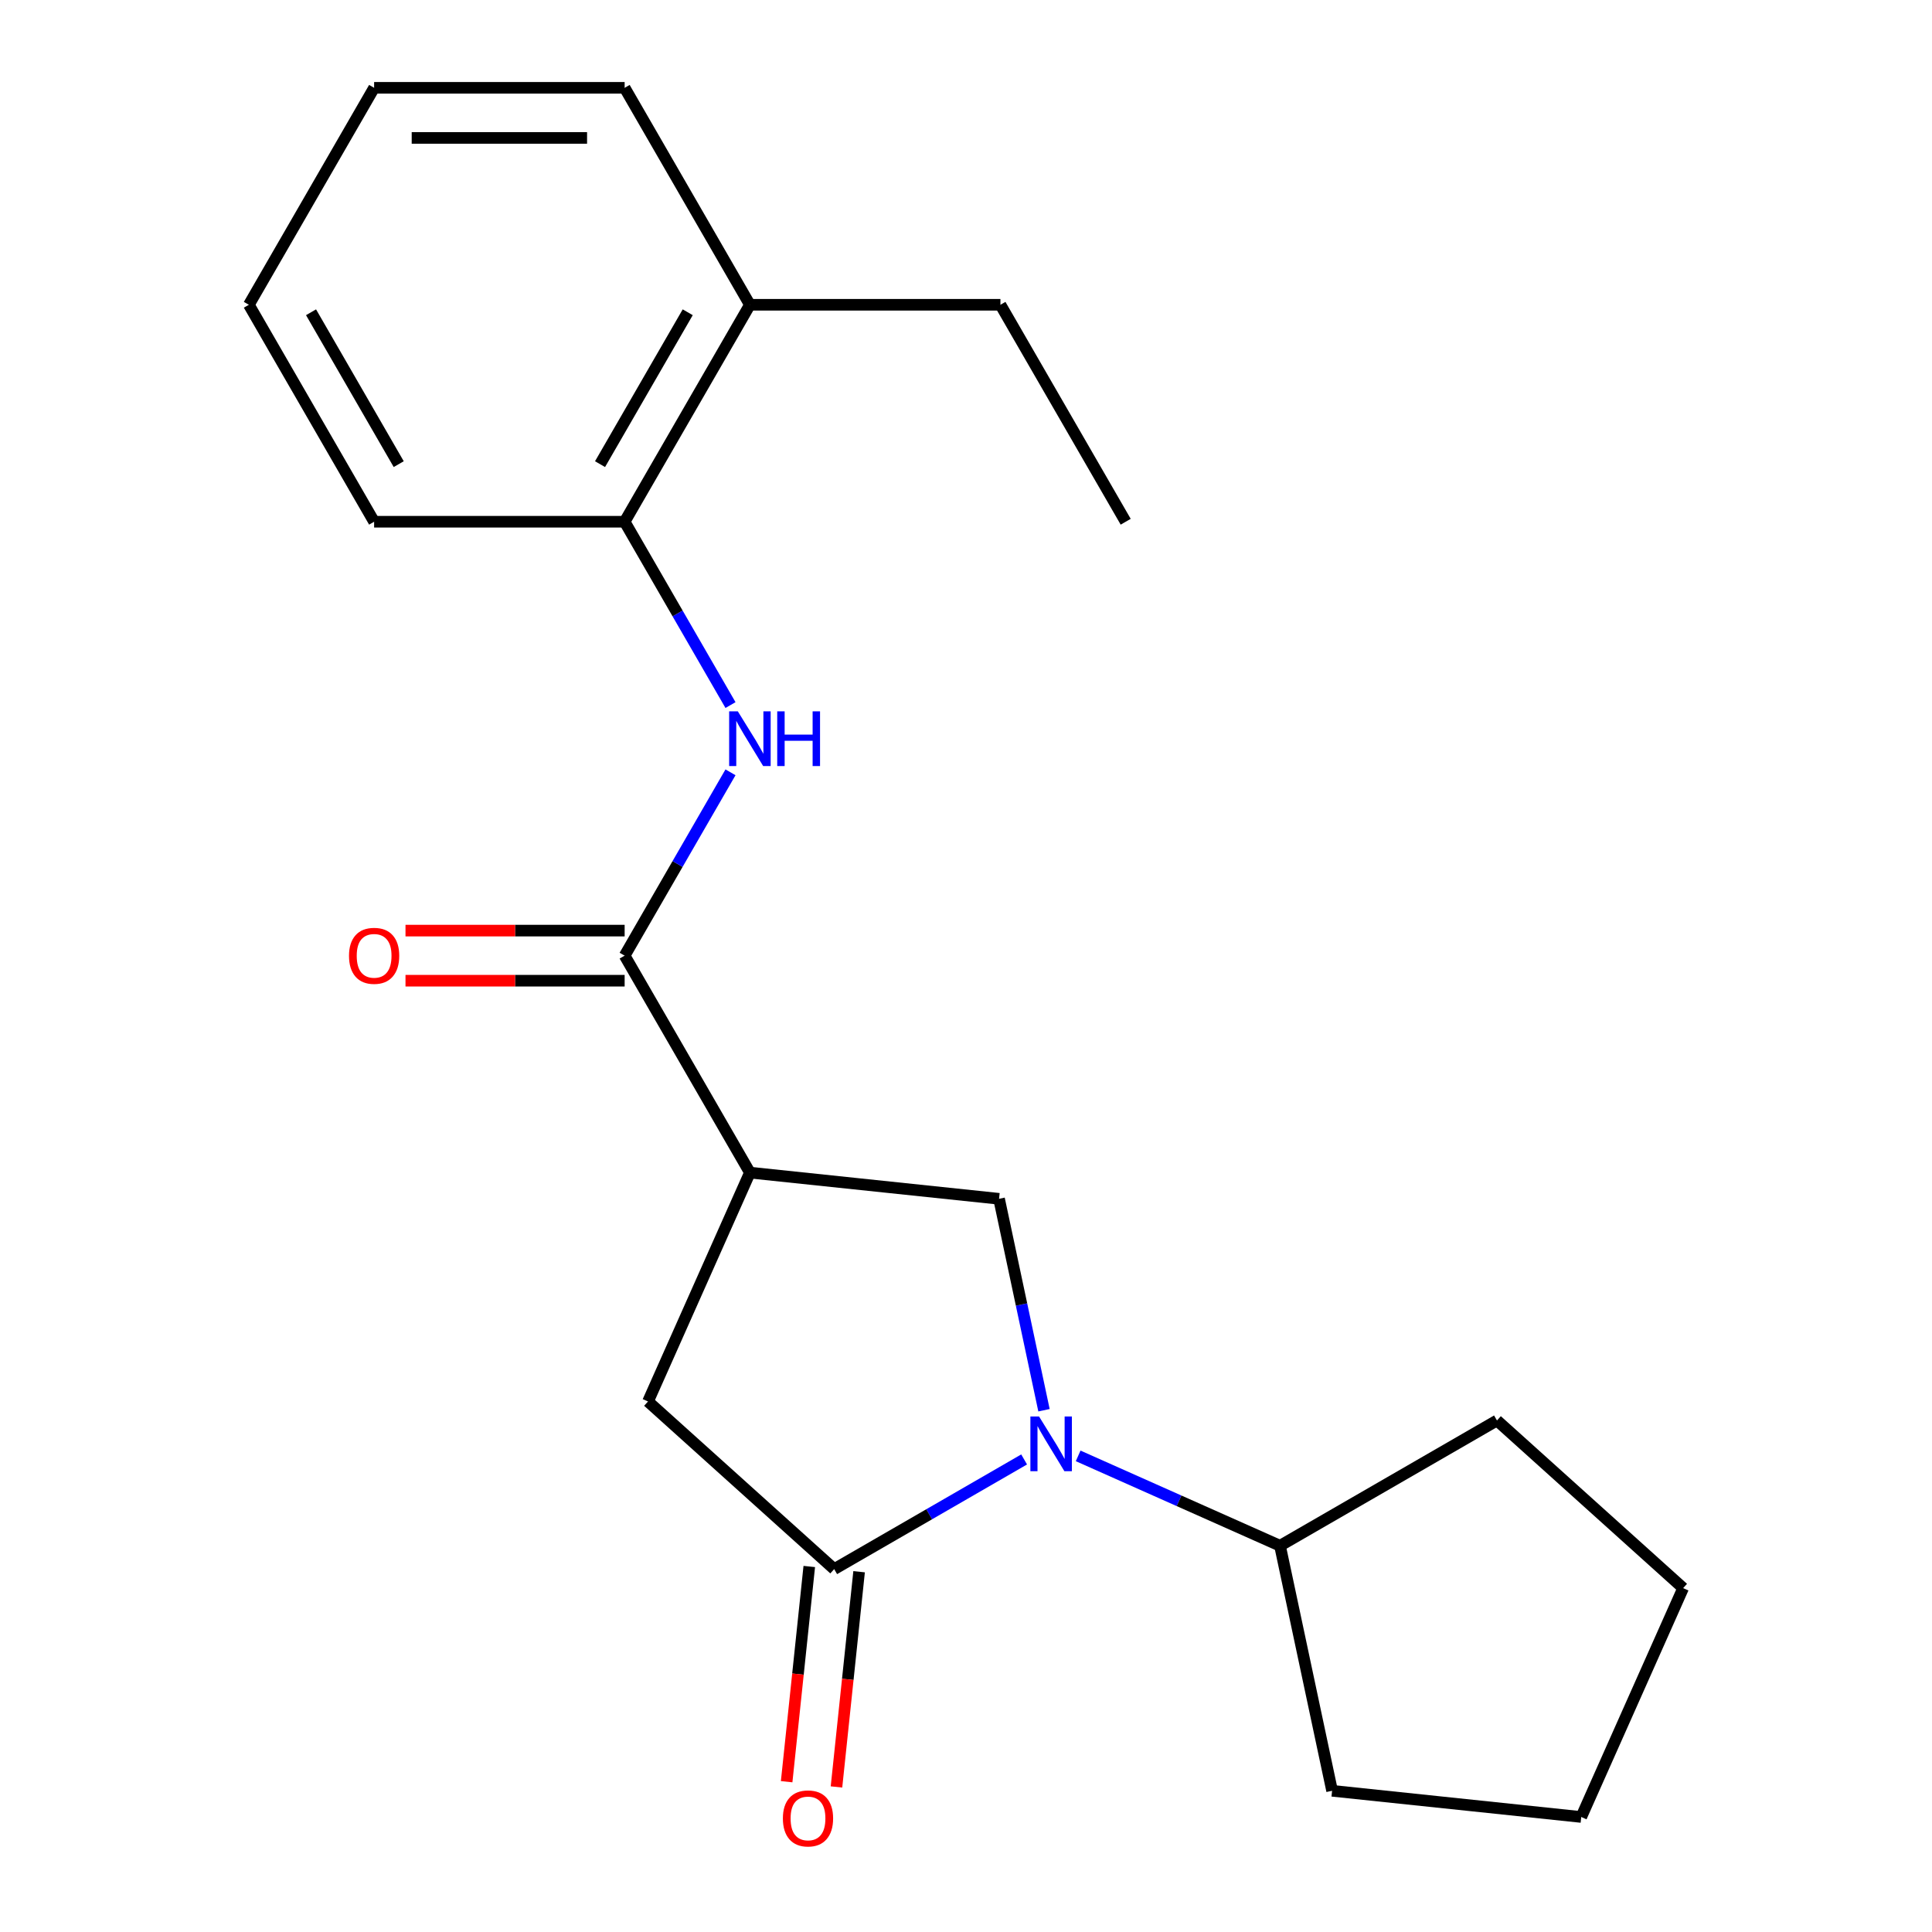 <?xml version='1.0' encoding='iso-8859-1'?>
<svg version='1.1' baseProfile='full'
              xmlns='http://www.w3.org/2000/svg'
                      xmlns:rdkit='http://www.rdkit.org/xml'
                      xmlns:xlink='http://www.w3.org/1999/xlink'
                  xml:space='preserve'
width='1000px' height='1000px' viewBox='0 0 1000 1000'>
<!-- END OF HEADER -->
<rect style='opacity:1.0;fill:#FFFFFF;stroke:none' width='1000' height='1000' x='0' y='0'> </rect>
<path class='bond-0' d='M 530.088,755.407 L 480.93,783.789' style='fill:none;fill-rule:evenodd;stroke:#0000FF;stroke-width:6px;stroke-linecap:butt;stroke-linejoin:miter;stroke-opacity:1' />
<path class='bond-0' d='M 480.93,783.789 L 431.772,812.17' style='fill:none;fill-rule:evenodd;stroke:#000000;stroke-width:6px;stroke-linecap:butt;stroke-linejoin:miter;stroke-opacity:1' />
<path class='bond-3' d='M 540.371,729.933 L 528.74,675.216' style='fill:none;fill-rule:evenodd;stroke:#0000FF;stroke-width:6px;stroke-linecap:butt;stroke-linejoin:miter;stroke-opacity:1' />
<path class='bond-3' d='M 528.74,675.216 L 517.11,620.498' style='fill:none;fill-rule:evenodd;stroke:#000000;stroke-width:6px;stroke-linecap:butt;stroke-linejoin:miter;stroke-opacity:1' />
<path class='bond-8' d='M 558.051,753.56 L 610.29,776.818' style='fill:none;fill-rule:evenodd;stroke:#0000FF;stroke-width:6px;stroke-linecap:butt;stroke-linejoin:miter;stroke-opacity:1' />
<path class='bond-8' d='M 610.29,776.818 L 662.529,800.077' style='fill:none;fill-rule:evenodd;stroke:#000000;stroke-width:6px;stroke-linecap:butt;stroke-linejoin:miter;stroke-opacity:1' />
<path class='bond-5' d='M 431.772,812.17 L 335.408,725.404' style='fill:none;fill-rule:evenodd;stroke:#000000;stroke-width:6px;stroke-linecap:butt;stroke-linejoin:miter;stroke-opacity:1' />
<path class='bond-7' d='M 418.876,810.815 L 413.022,866.514' style='fill:none;fill-rule:evenodd;stroke:#000000;stroke-width:6px;stroke-linecap:butt;stroke-linejoin:miter;stroke-opacity:1' />
<path class='bond-7' d='M 413.022,866.514 L 407.167,922.213' style='fill:none;fill-rule:evenodd;stroke:#FF0000;stroke-width:6px;stroke-linecap:butt;stroke-linejoin:miter;stroke-opacity:1' />
<path class='bond-7' d='M 444.668,813.526 L 438.814,869.225' style='fill:none;fill-rule:evenodd;stroke:#000000;stroke-width:6px;stroke-linecap:butt;stroke-linejoin:miter;stroke-opacity:1' />
<path class='bond-7' d='M 438.814,869.225 L 432.959,924.924' style='fill:none;fill-rule:evenodd;stroke:#FF0000;stroke-width:6px;stroke-linecap:butt;stroke-linejoin:miter;stroke-opacity:1' />
<path class='bond-1' d='M 388.15,606.944 L 517.11,620.498' style='fill:none;fill-rule:evenodd;stroke:#000000;stroke-width:6px;stroke-linecap:butt;stroke-linejoin:miter;stroke-opacity:1' />
<path class='bond-2' d='M 388.15,606.944 L 323.314,494.646' style='fill:none;fill-rule:evenodd;stroke:#000000;stroke-width:6px;stroke-linecap:butt;stroke-linejoin:miter;stroke-opacity:1' />
<path class='bond-21' d='M 388.15,606.944 L 335.408,725.404' style='fill:none;fill-rule:evenodd;stroke:#000000;stroke-width:6px;stroke-linecap:butt;stroke-linejoin:miter;stroke-opacity:1' />
<path class='bond-4' d='M 323.314,494.646 L 350.709,447.198' style='fill:none;fill-rule:evenodd;stroke:#000000;stroke-width:6px;stroke-linecap:butt;stroke-linejoin:miter;stroke-opacity:1' />
<path class='bond-4' d='M 350.709,447.198 L 378.103,399.75' style='fill:none;fill-rule:evenodd;stroke:#0000FF;stroke-width:6px;stroke-linecap:butt;stroke-linejoin:miter;stroke-opacity:1' />
<path class='bond-9' d='M 323.314,481.679 L 266.6,481.679' style='fill:none;fill-rule:evenodd;stroke:#000000;stroke-width:6px;stroke-linecap:butt;stroke-linejoin:miter;stroke-opacity:1' />
<path class='bond-9' d='M 266.6,481.679 L 209.886,481.679' style='fill:none;fill-rule:evenodd;stroke:#FF0000;stroke-width:6px;stroke-linecap:butt;stroke-linejoin:miter;stroke-opacity:1' />
<path class='bond-9' d='M 323.314,507.613 L 266.6,507.613' style='fill:none;fill-rule:evenodd;stroke:#000000;stroke-width:6px;stroke-linecap:butt;stroke-linejoin:miter;stroke-opacity:1' />
<path class='bond-9' d='M 266.6,507.613 L 209.886,507.613' style='fill:none;fill-rule:evenodd;stroke:#FF0000;stroke-width:6px;stroke-linecap:butt;stroke-linejoin:miter;stroke-opacity:1' />
<path class='bond-6' d='M 378.103,364.946 L 350.709,317.498' style='fill:none;fill-rule:evenodd;stroke:#0000FF;stroke-width:6px;stroke-linecap:butt;stroke-linejoin:miter;stroke-opacity:1' />
<path class='bond-6' d='M 350.709,317.498 L 323.314,270.05' style='fill:none;fill-rule:evenodd;stroke:#000000;stroke-width:6px;stroke-linecap:butt;stroke-linejoin:miter;stroke-opacity:1' />
<path class='bond-10' d='M 323.314,270.05 L 388.15,157.752' style='fill:none;fill-rule:evenodd;stroke:#000000;stroke-width:6px;stroke-linecap:butt;stroke-linejoin:miter;stroke-opacity:1' />
<path class='bond-10' d='M 310.58,240.239 L 355.965,161.63' style='fill:none;fill-rule:evenodd;stroke:#000000;stroke-width:6px;stroke-linecap:butt;stroke-linejoin:miter;stroke-opacity:1' />
<path class='bond-11' d='M 323.314,270.05 L 193.644,270.05' style='fill:none;fill-rule:evenodd;stroke:#000000;stroke-width:6px;stroke-linecap:butt;stroke-linejoin:miter;stroke-opacity:1' />
<path class='bond-14' d='M 662.529,800.077 L 774.827,735.241' style='fill:none;fill-rule:evenodd;stroke:#000000;stroke-width:6px;stroke-linecap:butt;stroke-linejoin:miter;stroke-opacity:1' />
<path class='bond-15' d='M 662.529,800.077 L 689.489,926.913' style='fill:none;fill-rule:evenodd;stroke:#000000;stroke-width:6px;stroke-linecap:butt;stroke-linejoin:miter;stroke-opacity:1' />
<path class='bond-12' d='M 388.15,157.752 L 517.82,157.752' style='fill:none;fill-rule:evenodd;stroke:#000000;stroke-width:6px;stroke-linecap:butt;stroke-linejoin:miter;stroke-opacity:1' />
<path class='bond-13' d='M 388.15,157.752 L 323.314,45.455' style='fill:none;fill-rule:evenodd;stroke:#000000;stroke-width:6px;stroke-linecap:butt;stroke-linejoin:miter;stroke-opacity:1' />
<path class='bond-17' d='M 193.644,270.05 L 128.809,157.752' style='fill:none;fill-rule:evenodd;stroke:#000000;stroke-width:6px;stroke-linecap:butt;stroke-linejoin:miter;stroke-opacity:1' />
<path class='bond-17' d='M 206.378,240.239 L 160.994,161.63' style='fill:none;fill-rule:evenodd;stroke:#000000;stroke-width:6px;stroke-linecap:butt;stroke-linejoin:miter;stroke-opacity:1' />
<path class='bond-16' d='M 517.82,157.752 L 582.655,270.05' style='fill:none;fill-rule:evenodd;stroke:#000000;stroke-width:6px;stroke-linecap:butt;stroke-linejoin:miter;stroke-opacity:1' />
<path class='bond-23' d='M 323.314,45.455 L 193.644,45.455' style='fill:none;fill-rule:evenodd;stroke:#000000;stroke-width:6px;stroke-linecap:butt;stroke-linejoin:miter;stroke-opacity:1' />
<path class='bond-23' d='M 303.864,71.389 L 213.095,71.389' style='fill:none;fill-rule:evenodd;stroke:#000000;stroke-width:6px;stroke-linecap:butt;stroke-linejoin:miter;stroke-opacity:1' />
<path class='bond-19' d='M 774.827,735.241 L 871.191,822.008' style='fill:none;fill-rule:evenodd;stroke:#000000;stroke-width:6px;stroke-linecap:butt;stroke-linejoin:miter;stroke-opacity:1' />
<path class='bond-20' d='M 689.489,926.913 L 818.45,940.468' style='fill:none;fill-rule:evenodd;stroke:#000000;stroke-width:6px;stroke-linecap:butt;stroke-linejoin:miter;stroke-opacity:1' />
<path class='bond-18' d='M 128.809,157.752 L 193.644,45.455' style='fill:none;fill-rule:evenodd;stroke:#000000;stroke-width:6px;stroke-linecap:butt;stroke-linejoin:miter;stroke-opacity:1' />
<path class='bond-22' d='M 871.191,822.008 L 818.45,940.468' style='fill:none;fill-rule:evenodd;stroke:#000000;stroke-width:6px;stroke-linecap:butt;stroke-linejoin:miter;stroke-opacity:1' />
<path  class='atom-0' d='M 537.81 733.175
L 547.09 748.175
Q 548.01 749.655, 549.49 752.335
Q 550.97 755.015, 551.05 755.175
L 551.05 733.175
L 554.81 733.175
L 554.81 761.495
L 550.93 761.495
L 540.97 745.095
Q 539.81 743.175, 538.57 740.975
Q 537.37 738.775, 537.01 738.095
L 537.01 761.495
L 533.33 761.495
L 533.33 733.175
L 537.81 733.175
' fill='#0000FF'/>
<path  class='atom-5' d='M 381.89 368.188
L 391.17 383.188
Q 392.09 384.668, 393.57 387.348
Q 395.05 390.028, 395.13 390.188
L 395.13 368.188
L 398.89 368.188
L 398.89 396.508
L 395.01 396.508
L 385.05 380.108
Q 383.89 378.188, 382.65 375.988
Q 381.45 373.788, 381.09 373.108
L 381.09 396.508
L 377.41 396.508
L 377.41 368.188
L 381.89 368.188
' fill='#0000FF'/>
<path  class='atom-5' d='M 402.29 368.188
L 406.13 368.188
L 406.13 380.228
L 420.61 380.228
L 420.61 368.188
L 424.45 368.188
L 424.45 396.508
L 420.61 396.508
L 420.61 383.428
L 406.13 383.428
L 406.13 396.508
L 402.29 396.508
L 402.29 368.188
' fill='#0000FF'/>
<path  class='atom-8' d='M 405.218 941.21
Q 405.218 934.41, 408.578 930.61
Q 411.938 926.81, 418.218 926.81
Q 424.498 926.81, 427.858 930.61
Q 431.218 934.41, 431.218 941.21
Q 431.218 948.09, 427.818 952.01
Q 424.418 955.89, 418.218 955.89
Q 411.978 955.89, 408.578 952.01
Q 405.218 948.13, 405.218 941.21
M 418.218 952.69
Q 422.538 952.69, 424.858 949.81
Q 427.218 946.89, 427.218 941.21
Q 427.218 935.65, 424.858 932.85
Q 422.538 930.01, 418.218 930.01
Q 413.898 930.01, 411.538 932.81
Q 409.218 935.61, 409.218 941.21
Q 409.218 946.93, 411.538 949.81
Q 413.898 952.69, 418.218 952.69
' fill='#FF0000'/>
<path  class='atom-10' d='M 180.644 494.726
Q 180.644 487.926, 184.004 484.126
Q 187.364 480.326, 193.644 480.326
Q 199.924 480.326, 203.284 484.126
Q 206.644 487.926, 206.644 494.726
Q 206.644 501.606, 203.244 505.526
Q 199.844 509.406, 193.644 509.406
Q 187.404 509.406, 184.004 505.526
Q 180.644 501.646, 180.644 494.726
M 193.644 506.206
Q 197.964 506.206, 200.284 503.326
Q 202.644 500.406, 202.644 494.726
Q 202.644 489.166, 200.284 486.366
Q 197.964 483.526, 193.644 483.526
Q 189.324 483.526, 186.964 486.326
Q 184.644 489.126, 184.644 494.726
Q 184.644 500.446, 186.964 503.326
Q 189.324 506.206, 193.644 506.206
' fill='#FF0000'/>
</svg>

